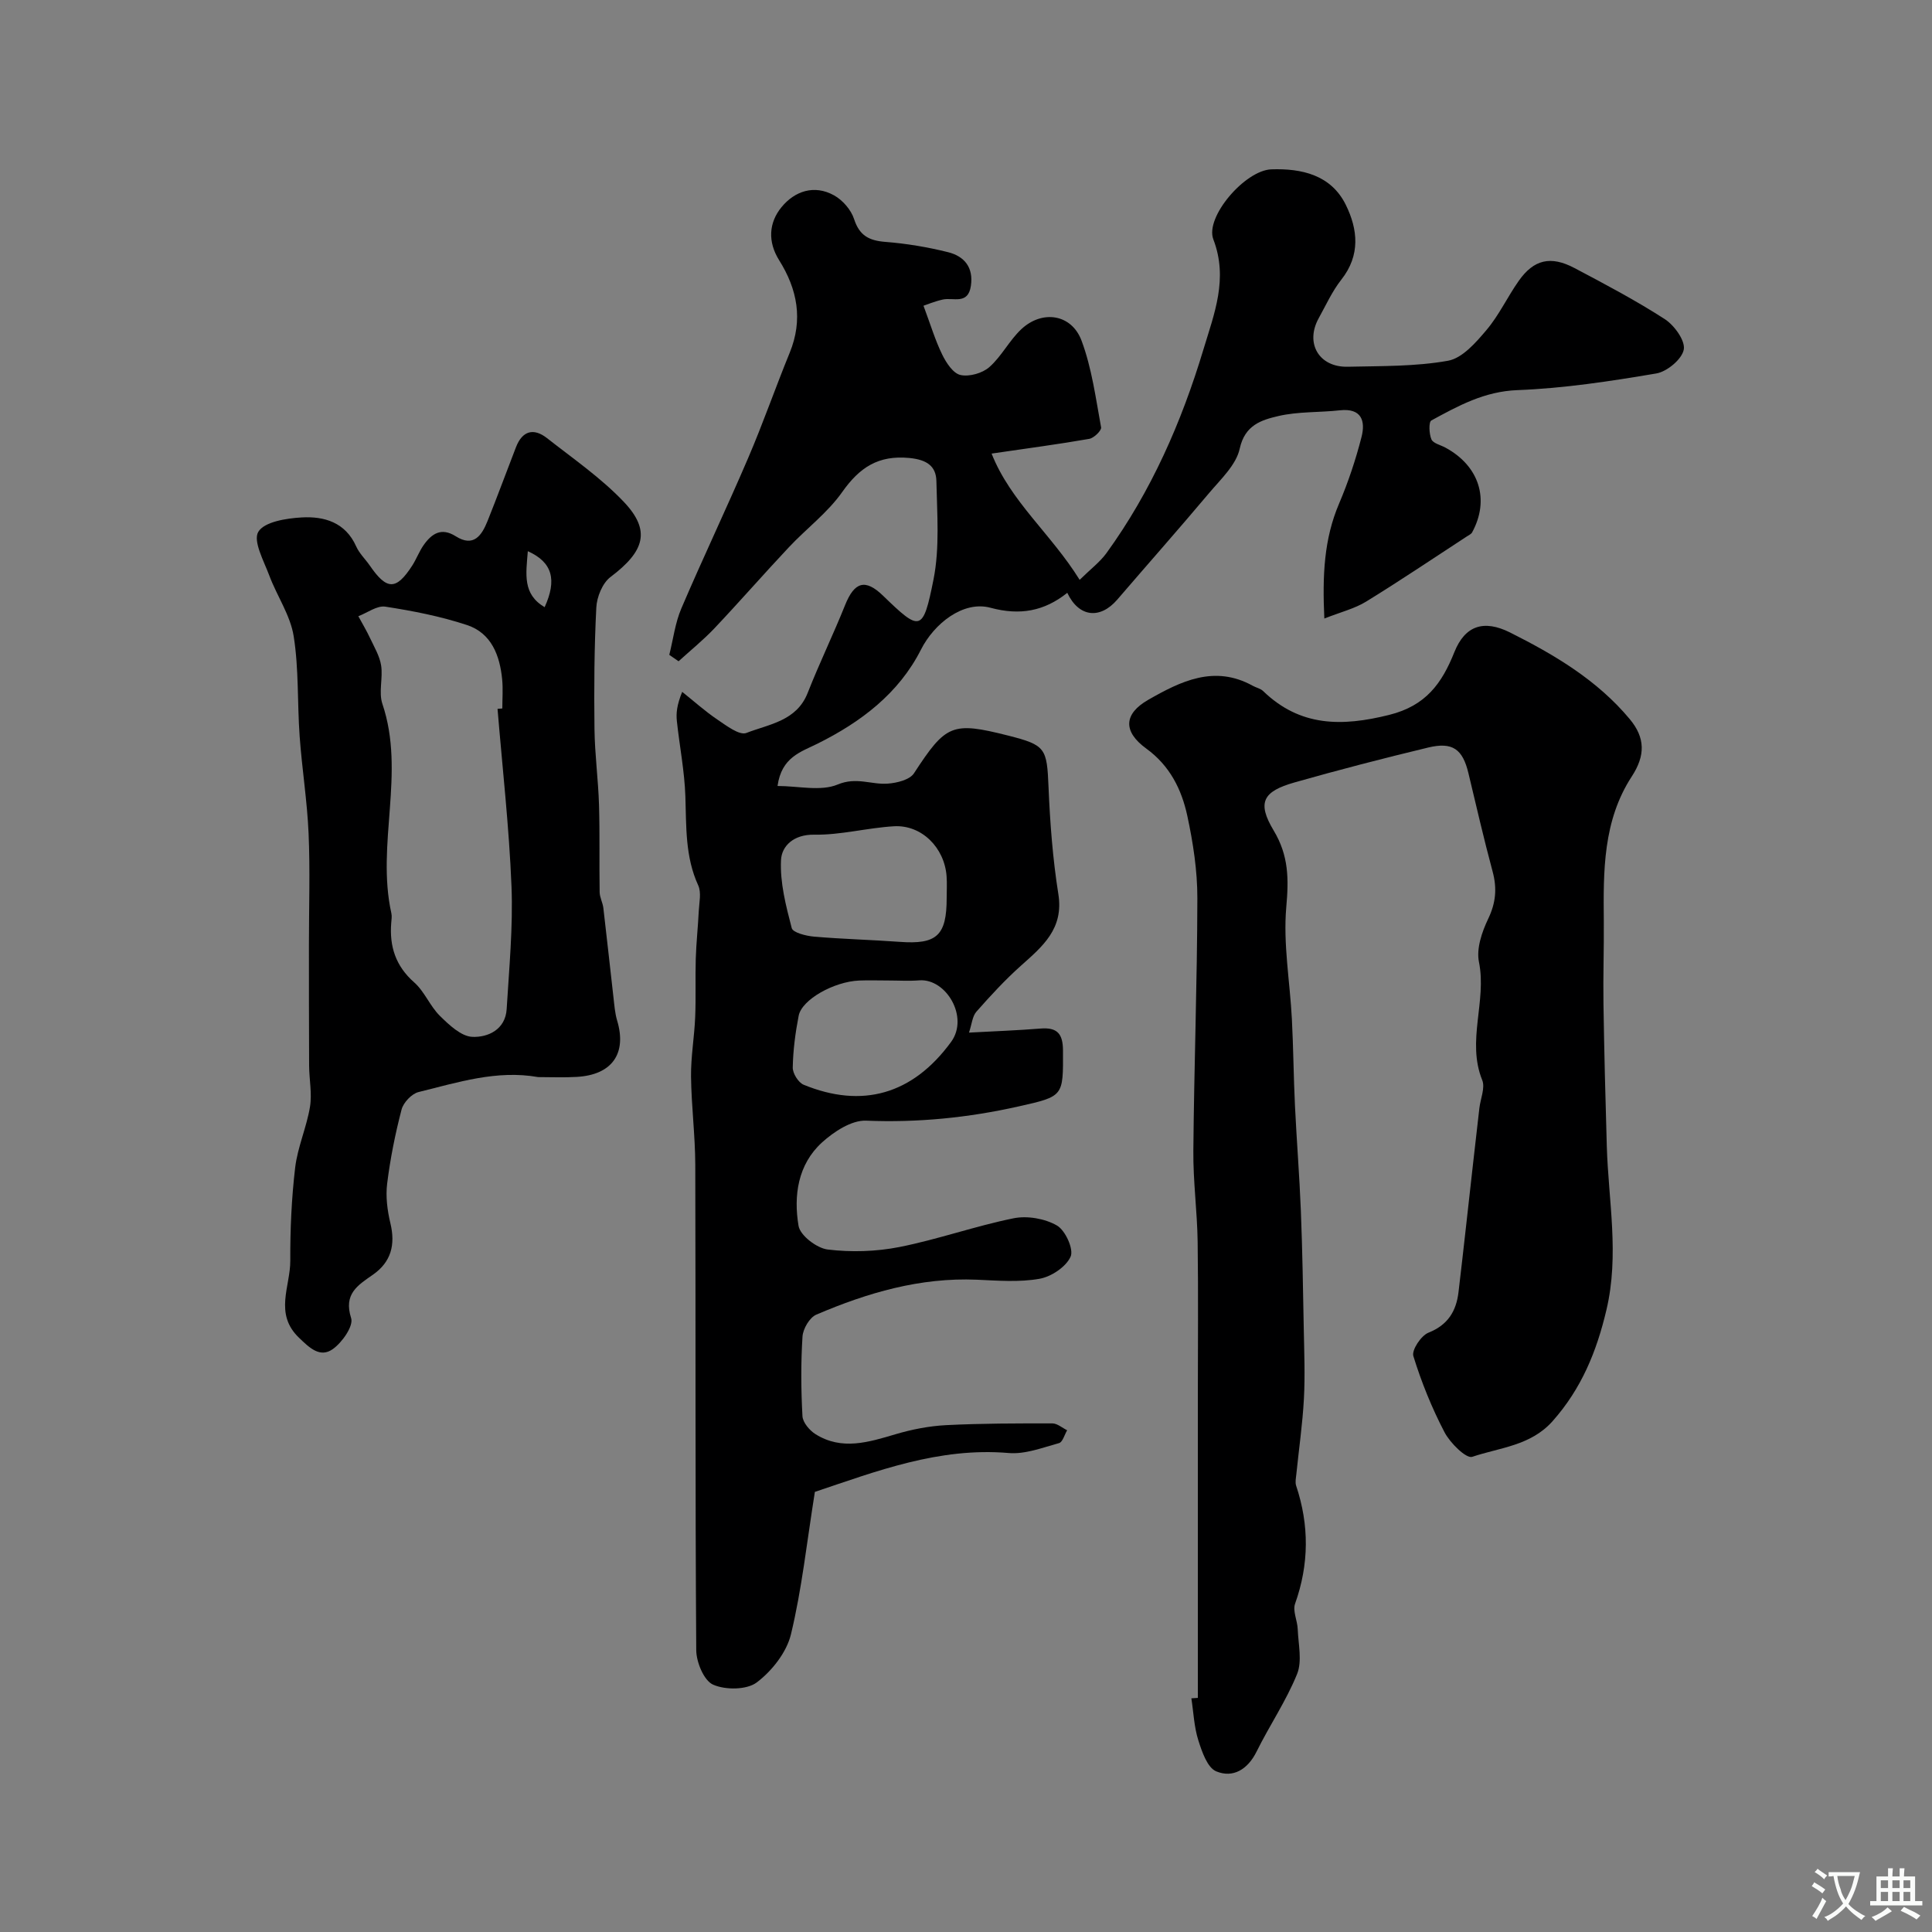 <svg enable-background="new 0 0 400 400" viewBox="0 0 400 400" xmlns="http://www.w3.org/2000/svg"><rect x="0" y="0" width="400" height="400" fill="#808080" stroke="none"/><g fill="#000001"><path d="m168.71 308.88c-1.68 10.52-2.7 20.15-4.95 29.48-.9 3.74-3.93 7.58-7.07 9.96-2.07 1.57-6.5 1.6-9.05.47-1.9-.84-3.47-4.64-3.49-7.14-.23-33.5-.1-66.99-.2-100.49-.02-6.1-.81-12.2-.88-18.3-.04-4.09.69-8.18.86-12.28.17-4.02 0-8.06.12-12.08.1-3.29.46-6.56.62-9.85.09-1.79.57-3.85-.11-5.34-2.72-5.93-2.45-12.13-2.66-18.4-.17-5.21-1.2-10.39-1.76-15.6-.17-1.62-.03-3.28 1.1-6.07 2.42 1.93 4.74 4.02 7.3 5.75 1.86 1.25 4.55 3.32 5.99 2.76 4.69-1.83 10.39-2.44 12.69-8.29 2.41-6.13 5.3-12.08 7.75-18.19 1.94-4.83 4.18-5.49 7.84-1.95 7.72 7.48 8.28 7.59 10.46-3.33 1.31-6.58.74-13.58.6-20.39-.07-3.14-2.03-4.43-5.59-4.78-6.45-.62-10.32 1.97-13.91 7.05-3.01 4.28-7.41 7.56-11.04 11.43-5.2 5.53-10.19 11.26-15.4 16.77-2.31 2.44-4.95 4.57-7.44 6.84-.64-.44-1.28-.88-1.92-1.33.81-3.22 1.21-6.61 2.5-9.62 4.46-10.44 9.36-20.7 13.83-31.14 3.08-7.17 5.64-14.56 8.6-21.79 2.8-6.85 1.59-13.13-2.19-19.16-2.38-3.8-2.16-7.75.5-10.99 2.74-3.33 6.77-4.7 10.86-2.44 1.79.99 3.54 3 4.16 4.92 1.11 3.43 3.1 4.45 6.46 4.72 4.36.34 8.74 1.07 12.99 2.13 3.33.83 5.31 3.11 4.73 6.99-.6 3.97-3.64 2.33-5.83 2.82-1.74.39-3.41 1.1-3.98 1.28 1.47 3.93 2.42 7.15 3.88 10.12.82 1.69 2.26 3.89 3.78 4.22 1.83.4 4.54-.37 5.98-1.64 2.54-2.24 4.14-5.54 6.63-7.86 4.34-4.04 10.39-3.12 12.45 2.38 2.13 5.7 2.94 11.92 4.05 17.96.12.65-1.48 2.21-2.45 2.38-6.27 1.1-12.59 1.93-20.22 3.05 3.91 9.91 12.31 16.61 18.23 26.14 2.29-2.25 4.2-3.68 5.54-5.52 9.29-12.82 15.57-27.16 20.1-42.22 2.2-7.32 5.17-14.6 2.04-22.75-1.77-4.62 6.57-14.32 12.02-14.5 6.26-.21 12.34 1.15 15.4 7.34 2.5 5.07 3.07 10.43-.91 15.48-1.9 2.41-3.2 5.3-4.7 8.01-2.86 5.18.06 10.18 6.02 10.04 6.94-.16 13.97-.03 20.75-1.24 2.97-.53 5.77-3.76 7.96-6.35 2.61-3.08 4.35-6.87 6.69-10.19 3.12-4.43 6.61-5.26 11.55-2.65 6.32 3.34 12.67 6.69 18.67 10.56 1.98 1.28 4.28 4.45 3.95 6.3-.36 1.99-3.45 4.58-5.69 4.96-9.51 1.61-19.13 3.08-28.75 3.45-6.84.26-12.25 3.25-17.82 6.28-.58.32-.48 2.76.01 3.91.35.83 1.88 1.16 2.89 1.71 7.02 3.79 9.23 10.76 5.54 17.55-.2.37-.71.58-1.09.84-6.94 4.52-13.8 9.16-20.85 13.49-2.37 1.46-5.21 2.15-8.66 3.51-.42-8.98-.06-16.49 3.05-23.79 1.9-4.46 3.45-9.11 4.65-13.8.84-3.29.03-6.02-4.49-5.52-4.24.47-8.62.23-12.74 1.19-3.45.81-6.92 1.83-7.99 6.75-.73 3.36-3.91 6.31-6.32 9.17-6.25 7.43-12.69 14.7-19.02 22.07-3.54 4.12-7.94 3.72-10.36-1.39-4.76 3.79-9.78 4.74-15.9 3.09-5.66-1.53-11.68 3.3-14.38 8.64-4.61 9.11-12.45 15.02-21.4 19.48-3.5 1.75-7.47 2.79-8.31 8.78 4.32 0 8.95 1.16 12.47-.31 3.88-1.62 6.97.08 10.37-.18 1.89-.14 4.53-.79 5.41-2.14 6.6-10.12 7.86-10.75 19.48-7.81 7.82 1.98 8.04 2.6 8.38 10.73.31 7.38.87 14.8 2.03 22.09 1.15 7.2-3.27 10.83-7.77 14.85-3.28 2.93-6.28 6.19-9.19 9.49-.85.96-.95 2.58-1.54 4.34 5.36-.29 10.09-.46 14.8-.84 3.47-.28 4.65 1.06 4.66 4.57.04 9.49.16 9.45-9.18 11.55-10.41 2.34-20.87 3.39-31.59 2.95-3.01-.12-6.66 2.28-9.12 4.51-5.01 4.56-5.91 11.02-4.86 17.27.33 1.99 3.78 4.63 6.05 4.9 4.87.59 10.03.43 14.85-.52 7.96-1.58 15.68-4.34 23.63-5.95 2.84-.57 6.47.06 8.97 1.5 1.74 1 3.51 4.91 2.83 6.44-.95 2.13-4.01 4.16-6.45 4.59-4.2.74-8.64.38-12.96.19-11.73-.5-22.66 2.7-33.24 7.23-1.39.59-2.75 2.92-2.86 4.53-.35 5.48-.31 11-.01 16.48.07 1.32 1.47 2.97 2.72 3.75 5.44 3.4 10.95 1.66 16.53.01 3.4-1.01 6.98-1.71 10.52-1.89 7.31-.37 14.65-.37 21.97-.36 1.02 0 2.04.92 3.06 1.42-.55.92-.93 2.46-1.68 2.66-3.43.94-7.03 2.35-10.44 2.05-14.43-1.23-27.39 3.79-40.11 8.05zm27.29-122.98c0-1.49.09-2.99-.02-4.48-.43-5.93-5.17-10.68-10.89-10.35-5.52.32-11.01 1.83-16.5 1.74-4.29-.07-6.75 2.35-6.89 5.26-.23 4.67 1.02 9.48 2.22 14.08.25.95 2.99 1.63 4.63 1.77 5.89.51 11.81.65 17.71 1.08 7.69.57 9.74-1.29 9.74-9.1zm-12.15 17.1c-2 0-4-.07-5.99.01-5.22.23-11.84 3.94-12.5 7.27-.69 3.53-1.16 7.14-1.23 10.73-.03 1.21 1.16 3.13 2.27 3.58 12.06 4.94 22.53 2.06 30.52-8.88 3.74-5.12-1.03-13.15-6.58-12.74-2.15.17-4.32.03-6.49.03z"/><path d="m248 351.53c0-6.93 0-13.85 0-20.78 0-13.69 0-27.38 0-41.07 0-10.86.11-21.71-.04-32.57-.09-6.29-.95-12.58-.89-18.86.15-17.43.8-34.86.83-52.29.01-5.69-.88-11.47-2.08-17.05-1.18-5.47-3.61-10.38-8.5-13.93-4.86-3.53-4.67-7.18.41-10.09 6.73-3.85 13.72-7.3 21.65-2.9.7.39 1.58.55 2.13 1.08 7.65 7.4 16.29 7.39 26.11 4.94 7.57-1.89 10.89-6.48 13.49-12.99 2.2-5.51 6.1-6.78 11.51-4.08 9.21 4.62 18.04 9.84 24.79 17.93 3.26 3.9 3.24 7.58.43 11.89-5.97 9.16-5.89 19.57-5.79 29.97.05 5.7-.16 11.4-.07 17.09.15 9.82.4 19.65.69 29.47.33 11.3 2.63 22.49-.08 33.93-2.04 8.65-5.18 16.29-11.13 23-4.55 5.13-10.95 5.47-16.65 7.4-1.25.42-4.58-2.87-5.74-5.09-2.62-5.02-4.78-10.36-6.45-15.77-.38-1.24 1.6-4.24 3.12-4.84 4.05-1.61 5.76-4.47 6.23-8.41 1.06-8.95 2.03-17.91 3.04-26.86.42-3.75.85-7.49 1.28-11.23.23-1.95 1.23-4.2.59-5.79-3.28-8.11.98-16.31-.68-24.47-.56-2.75.61-6.2 1.9-8.9 1.6-3.32 1.87-6.34.93-9.82-1.82-6.75-3.38-13.57-5.01-20.37-1.19-4.96-3.27-6.52-8.33-5.3-9.27 2.23-18.52 4.62-27.69 7.23-6.54 1.86-7.78 4.15-4.3 9.95 3.13 5.21 3.13 10.04 2.61 15.85-.67 7.63.76 15.44 1.16 23.18.31 5.99.35 11.99.64 17.98.35 7.24.93 14.47 1.22 21.72.32 8.12.45 16.24.6 24.36.09 4.85.29 9.72.03 14.56-.28 5.22-1.04 10.42-1.57 15.64-.08.78-.27 1.64-.04 2.35 2.73 8.19 2.69 16.27-.22 24.45-.53 1.5.49 3.49.55 5.27.12 3.11.95 6.6-.13 9.27-2.25 5.57-5.71 10.65-8.39 16.07-1.83 3.7-4.88 5.53-8.35 4.09-1.84-.76-2.96-4.06-3.71-6.43-.88-2.77-.99-5.78-1.44-8.69.44-.04.89-.06 1.34-.09z"/><path d="m111.41 223c-8.56-1.52-16.65 1.1-24.76 3.1-1.42.35-3.13 2.17-3.51 3.62-1.31 5.02-2.34 10.15-2.98 15.3-.34 2.69.03 5.59.67 8.25 1.07 4.46.14 8.02-3.63 10.65-3.14 2.19-6.11 3.97-4.5 8.99.52 1.63-1.86 5.03-3.79 6.4-2.65 1.88-4.82-.24-7.02-2.36-5.18-4.97-1.76-10.63-1.79-15.94-.03-6.43.26-12.9 1.01-19.27.51-4.26 2.37-8.34 3.07-12.59.45-2.76-.17-5.69-.18-8.54-.05-8.36-.03-16.72-.04-25.08 0-7.66.26-15.33-.07-22.98-.29-6.71-1.37-13.39-1.85-20.1-.5-6.92-.15-13.94-1.24-20.75-.69-4.33-3.46-8.3-5.04-12.53-1.13-3.02-3.42-7.16-2.28-9.06 1.24-2.08 5.79-2.8 8.97-2.98 4.68-.27 9.07 1.01 11.3 6.01.65 1.46 1.91 2.64 2.84 3.99 3.5 5.09 5.44 5.1 8.75-.02.88-1.37 1.45-2.95 2.38-4.27 1.67-2.36 3.65-3.7 6.64-1.81 3.7 2.34 5.38-.18 6.57-3.13 2.04-5.08 3.92-10.22 5.9-15.32 1.31-3.38 3.63-4.05 6.42-1.87 5.41 4.25 11.17 8.22 15.88 13.17 5.67 5.96 4.36 10.24-2.73 15.58-1.67 1.26-2.83 4.13-2.94 6.32-.43 8.35-.48 16.73-.38 25.09.06 5.27.78 10.52.94 15.79.18 6.02.03 12.04.13 18.06.02 1.1.64 2.17.77 3.28.73 6.16 1.38 12.33 2.09 18.49.19 1.61.3 3.26.76 4.8 2.05 6.83-1.05 11.26-8.37 11.67-2.65.16-5.33.04-7.99.04zm-8.4-76.24c.33-.03.66-.06.99-.08 0-2 .16-4.01-.03-5.99-.48-4.99-2.23-9.61-7.28-11.28-5.47-1.81-11.21-2.93-16.92-3.81-1.72-.26-3.71 1.27-5.58 1.98.83 1.53 1.72 3.02 2.46 4.6.86 1.83 1.96 3.67 2.26 5.61.4 2.6-.55 5.54.26 7.94 4.83 14.31-1.33 29.03 1.86 43.36.14.63.02 1.33-.03 1.99-.39 4.87.91 8.93 4.76 12.32 2.14 1.89 3.26 4.9 5.31 6.92 1.91 1.88 4.4 4.25 6.72 4.35 3.23.14 6.85-1.5 7.11-5.75.51-8.46 1.33-16.96 1-25.4-.49-12.26-1.88-24.5-2.89-36.76zm6.27-32.64c-.39 4.82-1.1 8.88 3.48 11.59 2.56-5.62 1.66-9.29-3.48-11.59z"/></g><path d="m377.9 391.2c-.2.3-.4.5-.6.8-.7-.6-1.4-1-2.2-1.5.2-.3.4-.5.5-.8.6.4 1.4.8 2.3 1.5zm-1.8 6.1c-.2-.2-.5-.4-.9-.6.4-.6.8-1.2 1.2-1.9s.7-1.3.9-1.9c.3.3.5.5.8.7-.7 1.3-1.4 2.6-2 3.7zm2.2-9c-.3.3-.5.5-.6.8-.6-.6-1.3-1.1-2-1.5.3-.3.5-.5.6-.7.6.5 1.3.9 2 1.4zm.3.2v-.9h2 4.5c-.3 1.3-.6 2.5-1 3.6s-.9 2.1-1.4 3c.4.5 1 1 1.6 1.4s1.2.8 1.9 1.1c-.3.2-.5.4-.8.8-.4-.3-1-.7-1.6-1.2s-1.2-1.1-1.6-1.6c-.5.6-1.1 1.1-1.7 1.6s-1.4.9-2.1 1.4c-.1-.3-.3-.5-.7-.8.6-.2 1.2-.5 1.9-1s1.4-1.1 2-1.8c-.5-.8-.9-1.6-1.2-2.5s-.6-2-.8-3.2c-.4.1-.7.1-1 .1zm2.5 2.7c.2 1 .7 1.7 1 2.2.3-.5.6-1.1 1-2s.6-1.9.9-3h-3.2-.4c.1.9.3 1.8.7 2.8z" fill="#fafbfa"/><path d="m396.5 388.5v1.5 3.6h1.5v.9c-.4 0-1 0-1.7 0h-7.9c-.5 0-.9 0-1.2 0v-.9h1.3v-3.5c0-.7 0-1.2 0-1.6h2.4c0-.8 0-1.4 0-1.7h1c0 .3-.1.8-.1 1.7h1.5c0-.8 0-1.4 0-1.7h1c0 .3-.1.9-.1 1.7zm-8.2 9.2c-.2-.3-.5-.5-.8-.8.8-.3 1.4-.6 1.9-.9s1-.7 1.4-1.1c.3.3.6.5.9.8-1.6 1-2.8 1.6-3.4 2zm2.6-6.8v-1.6h-1.5v1.6zm0 2.7v-1.9h-1.5v1.9zm2.4-2.7v-1.6h-1.5v1.6zm0 2.7v-1.9h-1.5v1.9zm.2 2 .7-.8c.4.2.9.5 1.6.8s1.3.7 1.8 1c-.3.3-.5.5-.8.8-.4-.3-1.5-1-3.3-1.8zm2-4.7v-1.6h-1.4v1.6zm0 2.7v-1.9h-1.4v1.9z" fill="#fafbfa"/></svg>